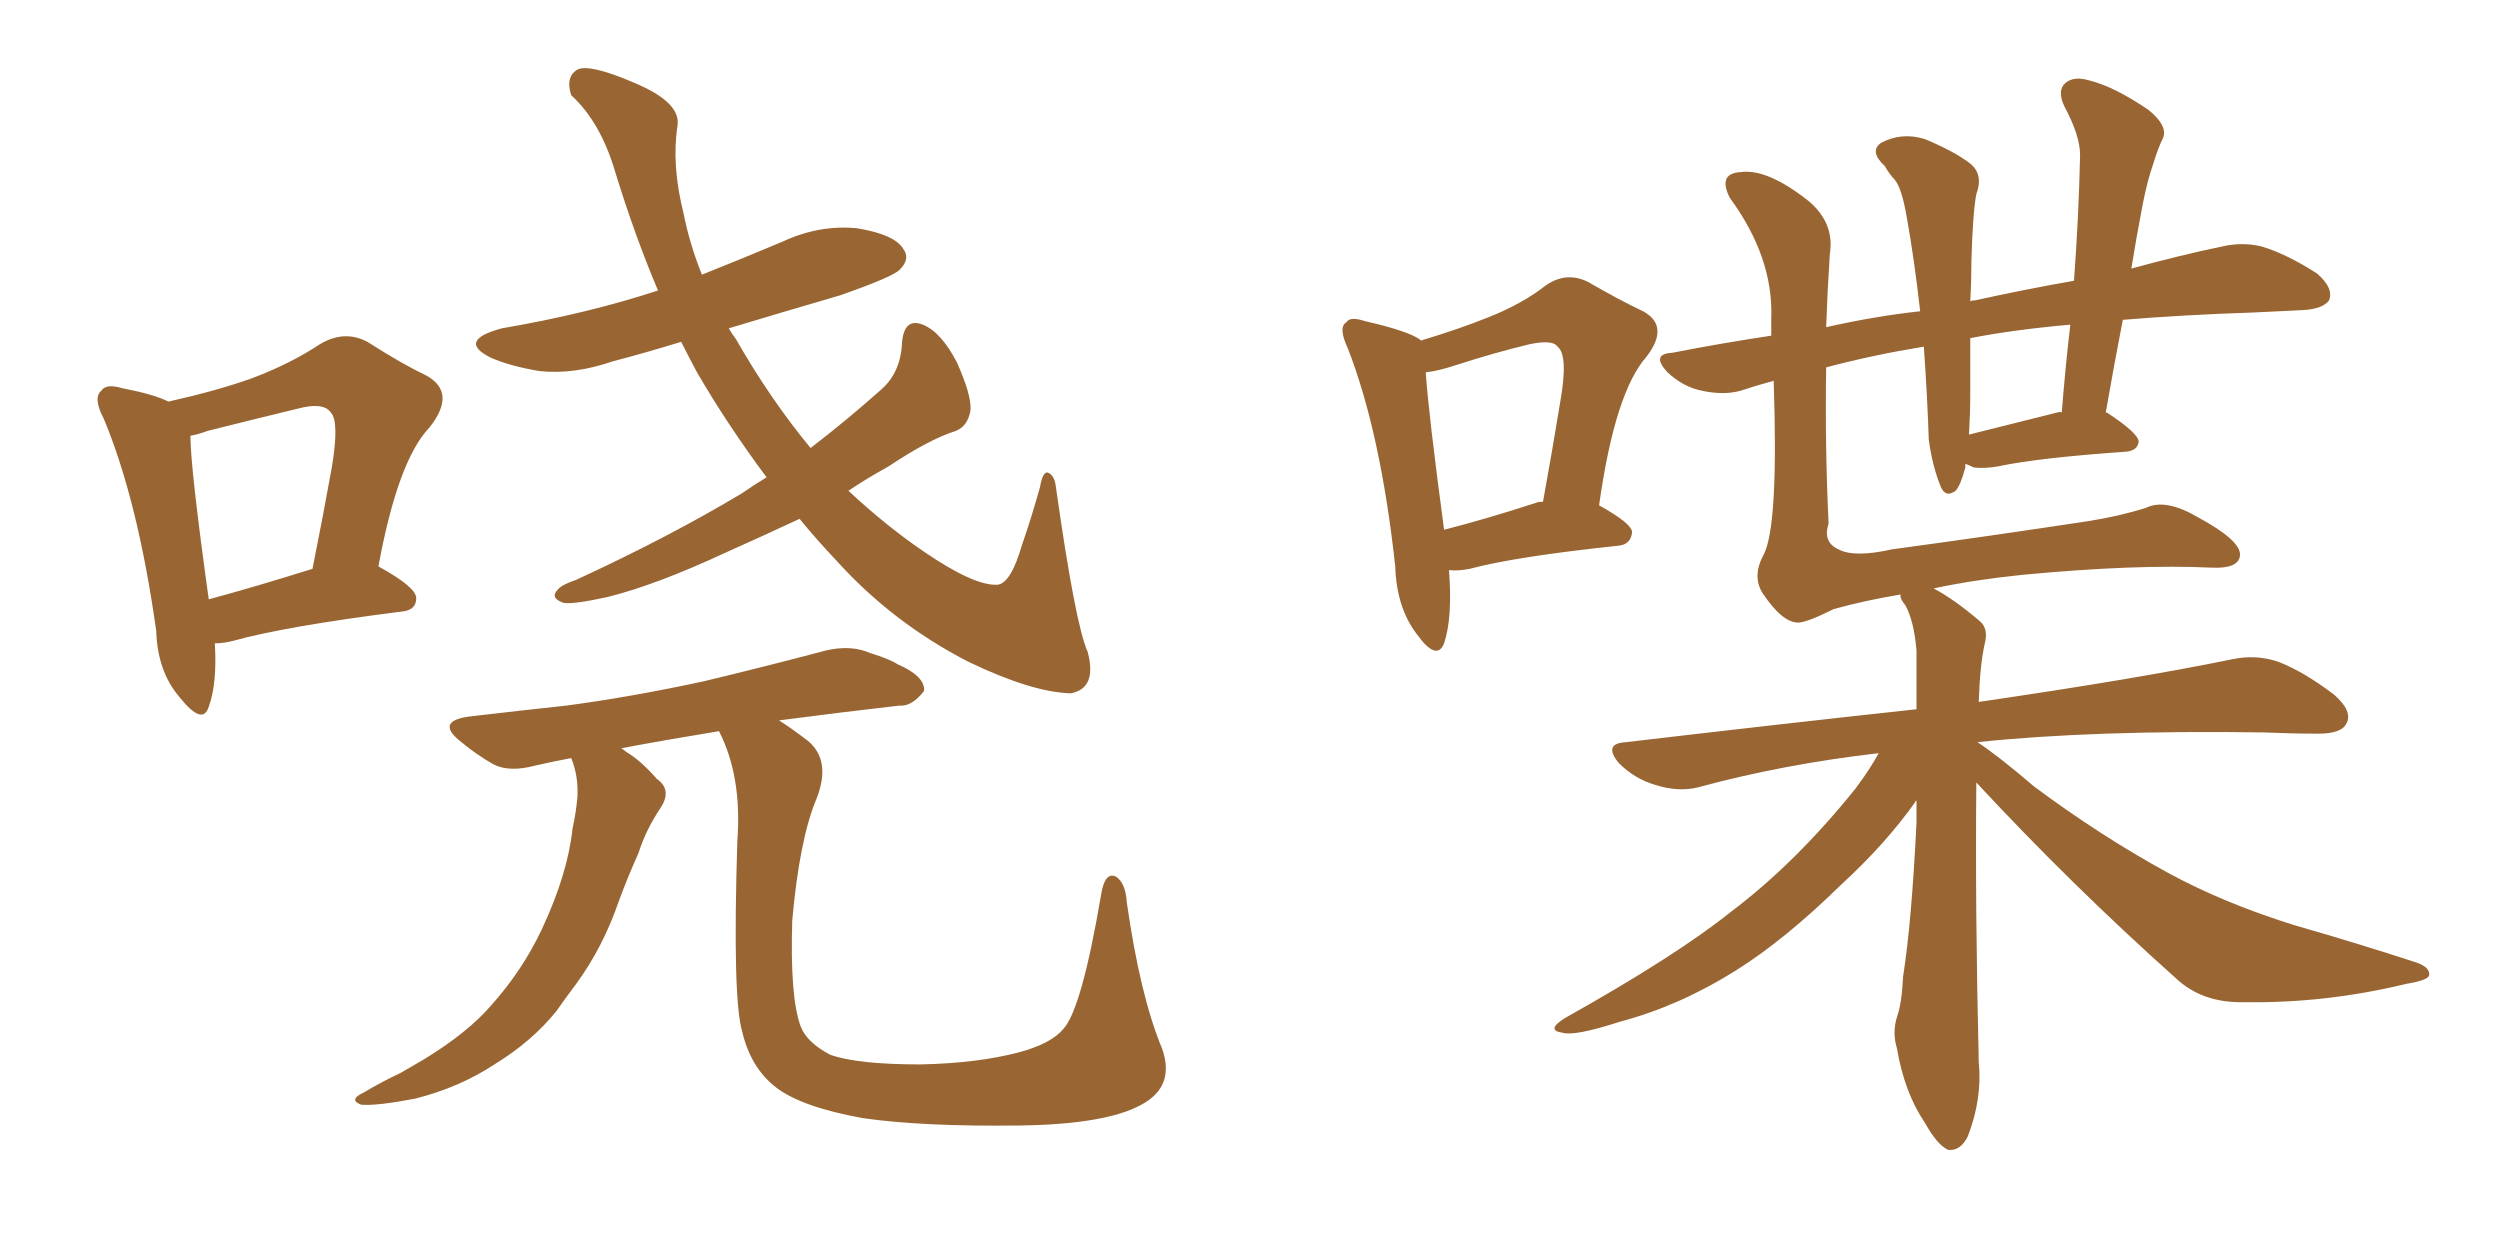 <svg xmlns="http://www.w3.org/2000/svg" xmlns:xlink="http://www.w3.org/1999/xlink" width="300" height="150"><path fill="#996633" padding="10" d="M25.78 77.20L25.78 77.20Q26.07 82.03 25.05 84.81L25.05 84.81Q24.32 87.16 21.53 83.64L21.53 83.64Q18.90 80.57 18.75 75.73L18.75 75.73Q16.55 60.06 12.45 50.24L12.45 50.24Q11.13 47.75 12.16 46.88L12.16 46.88Q12.74 46.00 14.65 46.58L14.65 46.58Q18.46 47.31 20.21 48.19L20.21 48.19Q26.07 46.88 30.18 45.41L30.18 45.41Q34.86 43.65 38.38 41.31L38.38 41.31Q41.31 39.55 44.09 41.02L44.09 41.02Q48.19 43.65 51.27 45.12L51.27 45.12Q54.79 47.17 51.56 51.27L51.56 51.27Q47.75 55.22 45.41 67.97L45.41 67.97Q49.95 70.46 49.95 71.78L49.95 71.78Q49.95 73.24 48.19 73.39L48.19 73.39Q34.28 75.15 27.98 76.90L27.98 76.90Q26.81 77.20 25.78 77.20ZM25.05 71.92L25.05 71.92Q30.47 70.46 37.50 68.26L37.50 68.26Q38.82 61.67 39.84 55.96L39.84 55.96Q40.72 50.54 39.70 49.51L39.70 49.51Q38.82 48.19 35.60 49.07L35.60 49.07Q30.76 50.24 24.90 51.71L24.90 51.71Q23.73 52.15 22.85 52.29L22.85 52.29Q22.85 56.10 25.05 71.92ZM95.95 62.26L95.95 62.26Q91.26 64.45 87.30 66.21L87.30 66.21Q78.81 70.17 72.95 71.63L72.95 71.63Q68.99 72.51 67.68 72.36L67.68 72.36Q65.92 71.78 66.94 70.75L66.94 70.75Q67.38 70.17 69.14 69.58L69.14 69.58Q80.27 64.45 89.06 59.18L89.06 59.18Q90.53 58.15 91.99 57.28L91.99 57.28Q87.30 50.98 83.64 44.68L83.64 44.68Q82.62 42.77 81.74 41.02L81.74 41.02Q77.49 42.33 73.54 43.36L73.54 43.36Q68.85 44.97 64.75 44.53L64.75 44.53Q61.23 43.95 58.89 42.92L58.89 42.92Q54.79 40.87 60.21 39.40L60.21 39.40Q70.46 37.65 78.96 34.86L78.96 34.86Q76.17 28.27 73.83 20.65L73.83 20.65Q72.07 14.65 68.55 11.43L68.55 11.43Q67.82 9.23 69.29 8.35L69.29 8.35Q70.75 7.62 76.17 9.96L76.17 9.96Q81.74 12.30 81.30 15.09L81.30 15.09Q80.57 19.78 82.03 25.63L82.03 25.63Q82.76 29.30 84.23 32.96L84.23 32.96Q89.36 30.91 93.90 29.00L93.90 29.00Q98.29 26.95 102.83 27.39L102.83 27.39Q107.37 28.13 108.40 29.88L108.40 29.88Q109.28 31.05 107.96 32.37L107.96 32.37Q107.08 33.25 100.78 35.45L100.78 35.45Q93.75 37.50 87.45 39.40L87.45 39.40Q87.89 40.14 88.33 40.72L88.33 40.72Q92.43 47.90 97.27 53.76L97.27 53.76Q101.66 50.39 105.76 46.73L105.76 46.73Q108.11 44.68 108.25 41.02L108.25 41.02Q108.54 38.09 110.74 38.96L110.74 38.96Q112.94 39.84 114.84 43.51L114.84 43.51Q116.60 47.46 116.46 49.22L116.46 49.22Q116.16 51.12 114.70 51.71L114.70 51.71Q111.47 52.73 106.64 55.96L106.64 55.96Q104.00 57.42 101.81 58.89L101.81 58.89Q106.35 63.13 110.89 66.21L110.89 66.21Q116.89 70.31 119.68 70.17L119.68 70.17Q121.29 70.02 122.61 65.48L122.61 65.48Q123.78 62.11 124.80 58.45L124.80 58.45Q125.10 56.69 125.68 56.69L125.68 56.69Q126.56 56.98 126.71 58.45L126.71 58.45Q129.05 75 130.52 78.22L130.52 78.22Q131.69 82.62 128.47 83.20L128.47 83.20Q123.78 83.06 116.16 79.39L116.16 79.39Q107.08 74.71 100.34 67.24L100.34 67.24Q97.85 64.60 95.95 62.26ZM93.46 86.43L93.46 86.43Q95.07 87.45 96.97 88.92L96.97 88.92Q99.76 91.26 98.00 95.80L98.00 95.80Q95.95 100.63 95.07 110.45L95.07 110.45Q94.78 119.68 96.09 123.19L96.09 123.19Q96.83 125.10 99.61 126.56L99.61 126.56Q102.83 127.73 110.45 127.73L110.45 127.73Q117.33 127.59 122.31 126.27L122.31 126.27Q126.12 125.24 127.59 123.49L127.59 123.49Q129.79 121.14 132.13 107.37L132.13 107.37Q132.57 104.59 133.89 105.18L133.89 105.18Q135.06 105.91 135.21 108.25L135.21 108.25Q136.82 119.53 139.45 125.83L139.45 125.83Q141.06 130.37 136.96 132.57L136.96 132.57Q132.71 134.91 122.46 135.06L122.46 135.06Q110.74 135.21 103.56 134.18L103.56 134.18Q96.24 132.86 93.16 130.52L93.16 130.52Q90.09 128.17 89.06 123.78L89.06 123.78Q87.89 119.82 88.48 100.93L88.48 100.93Q89.06 93.16 86.28 87.74L86.28 87.74Q79.98 88.77 74.56 89.79L74.56 89.79Q75 90.09 75.15 90.23L75.15 90.23Q76.90 91.26 78.81 93.46L78.81 93.46Q80.71 94.78 79.25 96.97L79.25 96.97Q77.49 99.61 76.61 102.39L76.61 102.39Q75.29 105.32 74.27 108.11L74.27 108.11Q72.36 113.67 69.14 118.07L69.14 118.07Q67.82 119.82 66.80 121.29L66.80 121.29Q63.87 124.95 59.33 127.73L59.33 127.73Q55.08 130.52 49.80 131.84L49.80 131.84Q45.26 132.71 43.36 132.57L43.36 132.57Q41.75 131.98 43.65 131.10L43.65 131.10Q45.85 129.79 48.05 128.76L48.05 128.76Q49.80 127.73 50.83 127.15L50.83 127.15Q56.10 123.93 58.89 120.70L58.89 120.70Q62.70 116.46 65.04 111.47L65.04 111.47Q68.12 104.88 68.70 99.46L68.70 99.46Q69.14 97.41 69.29 95.65L69.29 95.65Q69.43 93.16 68.55 90.97L68.55 90.97Q66.21 91.41 64.31 91.85L64.31 91.85Q61.08 92.72 59.18 91.70L59.18 91.70Q57.13 90.53 55.37 89.06L55.37 89.06Q52.15 86.57 56.25 85.99L56.25 85.99Q62.55 85.25 67.97 84.67L67.97 84.67Q75.73 83.64 84.52 81.74L84.52 81.74Q91.85 79.98 99.02 78.08L99.02 78.08Q102.10 77.34 104.44 78.37L104.44 78.37Q106.79 79.10 107.67 79.69L107.67 79.69Q111.04 81.15 110.89 82.91L110.89 82.91Q109.42 84.81 107.96 84.67L107.96 84.67Q101.51 85.40 93.60 86.43L93.60 86.43Q93.46 86.43 93.46 86.43ZM173.88 68.41L173.88 68.41Q174.32 74.12 173.29 77.20L173.29 77.20Q172.41 79.39 170.07 76.17L170.07 76.17Q167.58 72.95 167.43 67.97L167.43 67.97Q165.67 51.86 161.72 41.75L161.72 41.75Q160.55 39.26 161.57 38.67L161.57 38.67Q162.01 37.94 163.77 38.53L163.77 38.53Q168.90 39.70 170.36 40.72L170.36 40.72Q170.36 40.72 170.51 40.87L170.51 40.87Q175.34 39.40 178.56 38.09L178.56 38.09Q182.67 36.47 185.45 34.28L185.45 34.28Q187.94 32.52 190.58 33.84L190.58 33.84Q194.38 36.04 197.17 37.35L197.17 37.35Q200.39 39.11 197.61 42.77L197.61 42.77Q193.80 47.02 191.89 60.64L191.89 60.64Q195.85 62.84 195.85 63.87L195.85 63.87Q195.70 65.33 194.24 65.48L194.24 65.48Q181.79 66.80 176.37 68.26L176.37 68.26Q174.90 68.55 173.88 68.41ZM184.28 60.35L184.28 60.35Q184.57 60.21 185.16 60.21L185.16 60.21Q186.33 53.76 187.21 48.34L187.21 48.34Q188.23 42.63 186.91 41.60L186.91 41.60Q186.33 40.72 183.54 41.31L183.54 41.31Q179.30 42.33 174.76 43.80L174.76 43.80Q172.56 44.53 171.09 44.68L171.09 44.68Q171.39 49.37 173.29 63.57L173.29 63.57Q178.42 62.26 184.28 60.35ZM232.03 70.61L232.03 70.61Q234.52 71.92 237.60 74.56L237.60 74.56Q238.62 75.44 238.18 77.20L238.18 77.20Q237.60 79.69 237.45 84.23L237.45 84.23Q256.49 81.45 267.92 79.10L267.92 79.10Q270.70 78.52 273.34 79.39L273.34 79.39Q276.42 80.57 280.08 83.35L280.08 83.35Q282.42 85.40 281.54 86.87L281.54 86.87Q280.96 88.04 278.17 88.04L278.17 88.04Q275.10 88.04 271.58 87.89L271.58 87.89Q251.07 87.60 237.30 89.06L237.30 89.06Q239.94 90.82 244.04 94.34L244.04 94.34Q252.10 100.34 260.16 104.74L260.16 104.74Q266.89 108.40 275.39 111.04L275.39 111.04Q283.01 113.23 289.75 115.43L289.75 115.43Q291.65 116.02 291.50 117.04L291.50 117.04Q291.36 117.63 288.72 118.07L288.72 118.07Q279.05 120.41 269.38 120.26L269.38 120.26Q264.26 120.41 261.04 117.33L261.04 117.33Q248.58 106.20 237.16 93.90L237.16 93.90Q237.01 108.98 237.45 127.44L237.45 127.44Q237.89 131.84 236.13 136.38L236.13 136.38Q235.25 138.13 233.79 137.99L233.79 137.99Q232.47 137.40 231.01 134.77L231.01 134.77Q228.52 131.10 227.64 125.83L227.64 125.83Q227.05 123.93 227.64 122.02L227.64 122.02Q228.22 120.41 228.37 117.19L228.37 117.19Q229.39 110.74 229.98 98.73L229.98 98.73Q229.98 97.12 229.98 96.09L229.98 96.09Q229.83 96.09 229.83 96.24L229.83 96.24Q226.32 101.22 220.90 106.20L220.90 106.20Q214.16 112.79 208.30 116.46L208.30 116.46Q201.56 120.70 194.38 122.61L194.38 122.61Q188.96 124.37 187.50 123.93L187.50 123.93Q185.45 123.63 187.79 122.17L187.79 122.17Q201.12 114.70 207.71 109.42L207.71 109.42Q215.48 103.56 222.66 94.63L222.66 94.63Q224.41 92.29 225.44 90.38L225.44 90.38Q214.01 91.70 203.76 94.48L203.76 94.48Q201.42 95.07 198.63 94.19L198.63 94.19Q196.14 93.46 194.24 91.55L194.24 91.55Q192.33 89.21 195.12 89.06L195.12 89.06Q213.72 86.87 229.98 85.11L229.98 85.11Q229.98 81.15 229.98 78.08L229.98 78.08Q229.69 74.56 228.66 72.66L228.66 72.66Q227.93 71.78 228.08 71.34L228.08 71.34Q223.68 72.07 220.02 73.10L220.02 73.10Q216.80 74.71 215.77 74.71L215.77 74.71Q213.87 74.71 211.52 71.19L211.52 71.19Q210.21 69.14 211.67 66.50L211.67 66.50Q213.43 62.99 212.84 45.70L212.84 45.70Q210.64 46.29 208.89 46.88L208.89 46.88Q206.84 47.46 204.20 46.88L204.20 46.88Q202.00 46.44 200.10 44.68L200.10 44.68Q198.05 42.48 200.68 42.33L200.68 42.33Q206.69 41.16 212.55 40.28L212.55 40.28Q212.55 39.26 212.55 38.23L212.55 38.23Q212.84 30.91 207.57 23.73L207.57 23.73Q206.10 20.80 208.89 20.65L208.89 20.65Q212.11 20.21 217.09 24.17L217.09 24.17Q220.17 26.81 219.58 30.47L219.58 30.47Q219.29 34.86 219.14 39.26L219.14 39.26Q225 37.94 230.42 37.35L230.42 37.35Q229.69 30.91 228.81 26.07L228.81 26.07Q228.22 22.56 227.34 21.53L227.34 21.53Q226.76 20.95 226.17 19.92L226.17 19.92Q224.27 18.16 225.73 17.14L225.73 17.14Q228.22 15.82 231.01 16.70L231.01 16.70Q234.52 18.16 236.43 19.63L236.43 19.63Q238.04 20.95 237.16 23.29L237.16 23.29Q236.72 25.63 236.57 31.35L236.57 31.35Q236.57 33.84 236.43 36.18L236.43 36.18Q236.57 36.04 237.01 36.04L237.01 36.04Q243.02 34.72 248.88 33.69L248.88 33.69Q249.46 25.78 249.61 18.60L249.61 18.60Q249.61 16.26 247.71 12.74L247.71 12.74Q246.83 10.84 247.85 9.96L247.85 9.96Q248.88 9.08 250.78 9.67L250.78 9.67Q253.71 10.40 257.81 13.18L257.81 13.18Q260.16 15.09 259.57 16.55L259.57 16.55Q258.98 17.72 258.40 19.63L258.40 19.63Q257.67 21.68 257.08 24.76L257.08 24.76Q256.35 28.56 255.76 32.23L255.76 32.23Q261.62 30.62 266.60 29.59L266.60 29.59Q269.09 29.00 271.44 29.59L271.44 29.59Q274.37 30.47 278.03 32.81L278.03 32.81Q280.08 34.57 279.49 36.04L279.49 36.04Q278.76 37.06 276.42 37.21L276.42 37.21Q273.63 37.35 270.41 37.50L270.41 37.50Q261.77 37.79 254.74 38.38L254.74 38.38Q253.71 43.65 252.69 49.51L252.69 49.51Q252.83 49.51 252.83 49.51L252.83 49.51Q256.64 52.00 256.64 53.03L256.64 53.03Q256.49 54.05 255.18 54.20L255.18 54.20Q244.63 54.93 239.79 55.96L239.79 55.96Q238.18 56.25 236.87 56.10L236.87 56.10Q236.28 55.81 235.84 55.66L235.84 55.66Q235.84 55.96 235.84 56.10L235.84 56.10Q235.25 58.30 234.67 58.89L234.67 58.89Q233.50 59.77 232.91 58.45L232.91 58.45Q231.88 55.96 231.45 52.73L231.45 52.73Q231.30 47.90 230.86 41.60L230.86 41.60Q224.56 42.63 219.14 44.09L219.14 44.09Q218.99 53.61 219.43 62.84L219.43 62.84Q218.70 65.04 220.61 65.92L220.61 65.92Q222.51 66.94 227.05 65.92L227.05 65.92Q238.92 64.31 250.49 62.55L250.49 62.55Q254.30 61.96 257.52 60.94L257.52 60.94Q259.86 59.77 263.82 62.11L263.82 62.11Q268.95 64.89 268.80 66.65L268.80 66.65Q268.65 68.26 265.43 68.12L265.43 68.12Q256.35 67.68 242.58 68.99L242.58 68.99Q236.87 69.58 232.03 70.61ZM246.83 49.51L246.83 49.51L246.83 49.51Q247.27 49.37 247.41 49.51L247.41 49.51Q247.85 43.95 248.44 38.96L248.44 38.96Q241.70 39.55 236.43 40.58L236.43 40.58Q236.43 43.80 236.43 47.31L236.43 47.31Q236.43 49.51 236.28 52.15L236.28 52.15Q240.97 50.98 246.83 49.51Z"/></svg>